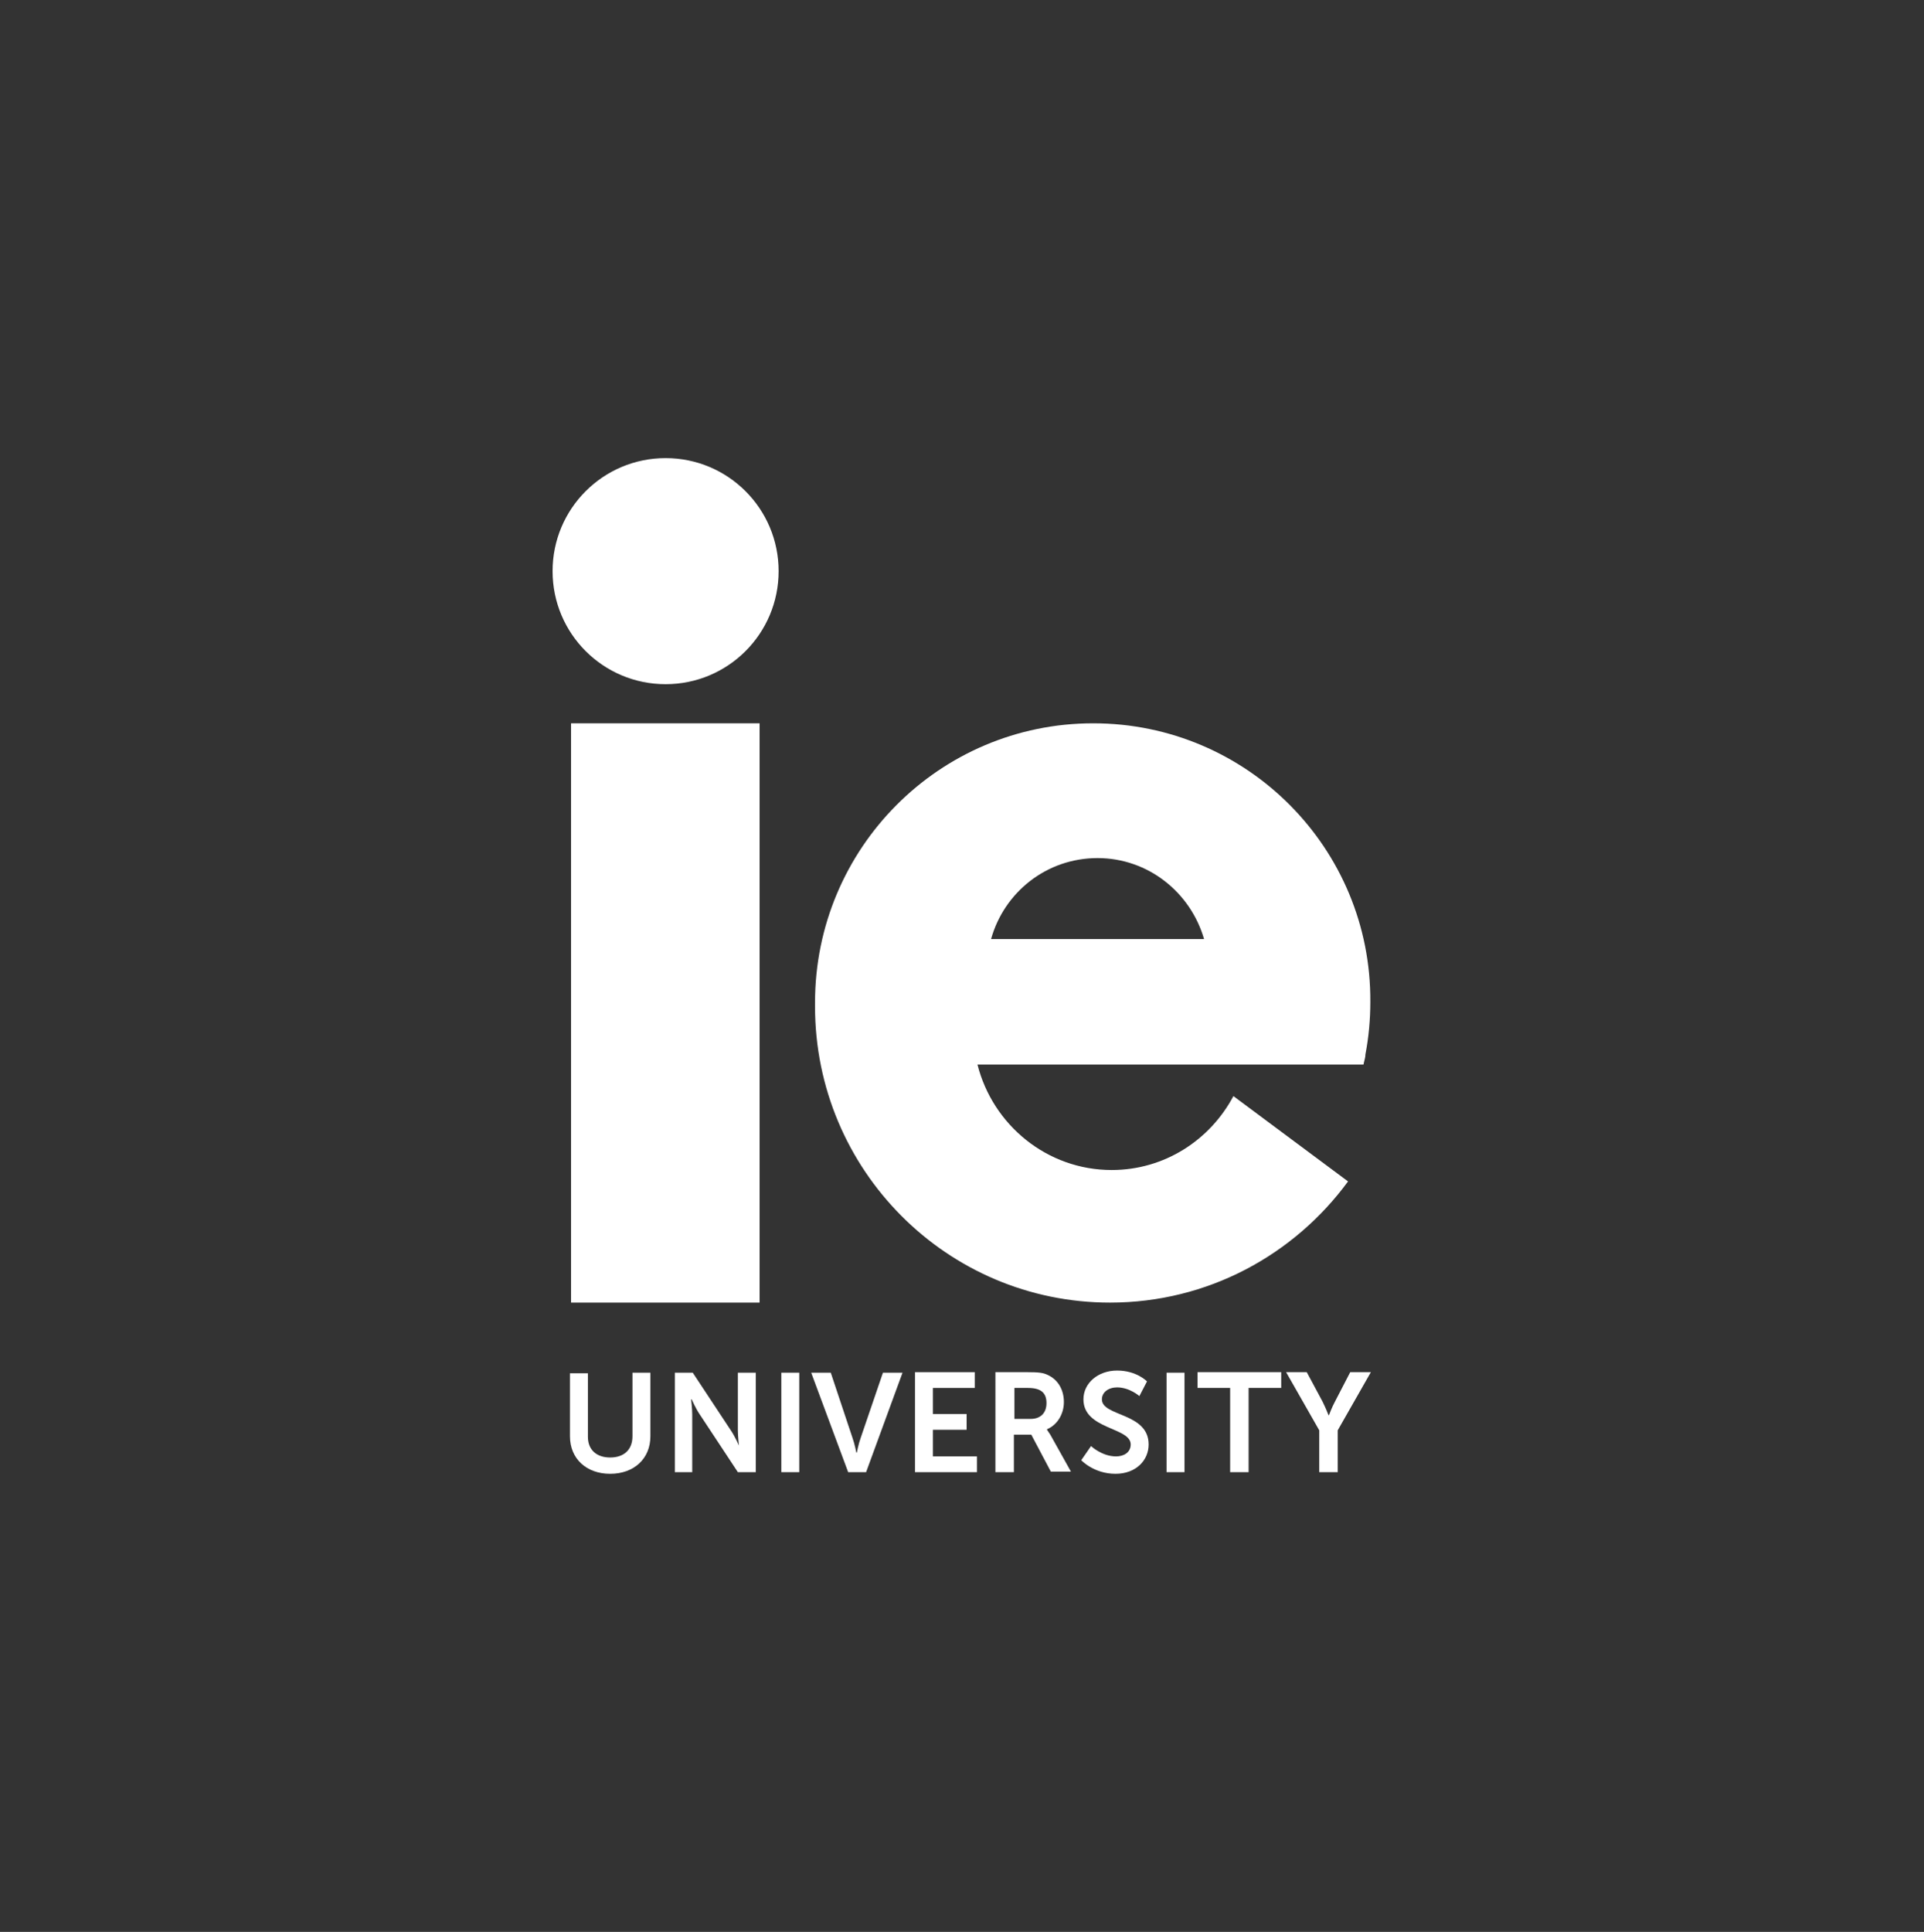 <?xml version="1.0" encoding="utf-8"?>
<!-- Generator: Adobe Illustrator 26.0.3, SVG Export Plug-In . SVG Version: 6.00 Build 0)  -->
<svg version="1.1" id="Capa_1" xmlns="http://www.w3.org/2000/svg" xmlns:xlink="http://www.w3.org/1999/xlink" x="0px" y="0px"
	 viewBox="0 0 354.1 355.5" style="enable-background:new 0 0 354.1 355.5;" xml:space="preserve">
<rect x="0" y="0" width="354.1" height="355.5" fill="#333333" stroke="none"/>
<style type="text/css">
	.st0{fill:#016FB1;}
	.st1{opacity:0;}
	.st2{fill:#FFFFFF;}
	.st3{fill:#FFCC0C;}
	.st4{fill:#0C0D0D;}
	.st5{fill:none;stroke:#FFCC0C;stroke-width:4;}
	.st6{fill:#6410F0;}
	.st7{fill:#77CBE7;}
	.st8{fill:#2080B8;}
	.st9{fill:none;stroke:#000000;stroke-width:10;stroke-linecap:round;stroke-linejoin:round;}
	.st10{fill:none;stroke:#6410F0;stroke-width:10;stroke-linecap:round;stroke-linejoin:round;}
	.st11{fill:none;stroke:#FFFFFF;stroke-width:10;stroke-linecap:round;stroke-linejoin:round;}
	.st12{fill:none;stroke:#E6004C;stroke-width:10;stroke-linecap:round;stroke-linejoin:round;}
	.st13{fill:#0272AA;}
	.st14{fill:#102227;}
	.st15{fill:#292929;}
	.st16{fill:#012D85;}
	.st17{fill:none;stroke:url(#SVGID_1_);stroke-width:10;stroke-miterlimit:10;}
	.st18{fill:url(#SVGID_00000067236967623158722140000004721448891803919802_);}
	.st19{fill:url(#SVGID_00000183238919595227115340000008370989211652329135_);}
	.st20{fill:url(#SVGID_00000072992683019833472710000005401780141721234304_);}
	.st21{fill:url(#SVGID_00000071548795982761718820000003791706502240556464_);}
	.st22{fill:#787A7C;}
	.st23{fill:none;stroke:url(#SVGID_00000032640062366606711310000001705910809988566936_);stroke-width:10;stroke-miterlimit:10;}
	.st24{fill:url(#SVGID_00000109742552007822922490000017321356326885048204_);}
	.st25{fill:url(#SVGID_00000041976609572832032400000002230715279244346040_);}
	.st26{fill:url(#SVGID_00000119796783201073152580000012094484248197133952_);}
	.st27{fill:url(#SVGID_00000110467585765636135910000005400160572984947352_);}
	.st28{fill:#D12001;}
	.st29{fill:#E39401;}
	.st30{opacity:0.7;fill:#0684BB;}
	.st31{fill:#FFB801;}
	.st32{opacity:0.8;fill:#0275BB;}
	.st33{fill-rule:evenodd;clip-rule:evenodd;}
	.st34{fill:#1C4CDE;}
	.st35{fill-rule:evenodd;clip-rule:evenodd;fill:#FC1A31;}
	.st36{clip-path:url(#SVGID_00000076571119545458841180000014898383173528341120_);fill:#21386F;}
	
		.st37{clip-path:url(#SVGID_00000033359206655554099470000003793801345531907202_);fill:none;stroke:#FFFFFF;stroke-width:2.143;stroke-miterlimit:3.864;}
	.st38{clip-path:url(#SVGID_00000050661917332689527760000000139557898464236942_);fill:#FFFFFF;}
	.st39{clip-path:url(#SVGID_00000044144962865477965360000008857053194946599098_);fill:#FFFFFF;}
	.st40{clip-path:url(#SVGID_00000057133914033792847760000002361429128610033837_);fill:#FFFFFF;}
	.st41{clip-path:url(#SVGID_00000094600994310969483610000014015069401966519197_);fill:#FFFFFF;}
	.st42{clip-path:url(#SVGID_00000113323635041666484400000006317570245959906946_);fill:#FFFFFF;}
	.st43{clip-path:url(#SVGID_00000143608503837758373310000002284096068985106567_);fill:#F59D0F;}
	
		.st44{clip-path:url(#SVGID_00000092442676748385377080000001178205366865401242_);fill:none;stroke:#FFFFFF;stroke-width:2.143;stroke-miterlimit:3.864;}
	.st45{clip-path:url(#SVGID_00000171700933410555860410000000048360271871899044_);fill:#21386F;}
	.st46{clip-path:url(#SVGID_00000114032617273360530230000001454648801485790888_);fill:#21386F;}
	.st47{clip-path:url(#SVGID_00000168094719712064795090000000575949322793791623_);fill:#21386F;}
	.st48{fill:#D5DEE3;}
	.st49{fill:#96C0D7;}
	.st50{fill:#6999C6;}
	.st51{fill:#0A57A3;}
	.st52{fill:#444343;}
	.st53{fill:#CF4037;}
	.st54{fill:#C1022F;}
	.st55{fill:url(#SVGID_00000164503816363392913340000007237373882518026887_);}
	.st56{fill:url(#SVGID_00000088824565495661430360000001519048554696192137_);}
	.st57{fill:#FF5C04;}
	.st58{fill:#FF6600;}
	.st59{fill:#0B0B0B;}
	.st60{fill:#000066;}
	.st61{fill:#46BEFF;}
	.st62{fill-rule:evenodd;clip-rule:evenodd;stroke:#000000;stroke-width:5.136;stroke-miterlimit:33.89;}
	.st63{fill-rule:evenodd;clip-rule:evenodd;fill:#CF4037;stroke:#CF4037;stroke-width:5.136;stroke-miterlimit:33.89;}
	.st64{fill-rule:evenodd;clip-rule:evenodd;fill:#CF4037;}
	.st65{clip-path:url(#SVGID_00000060018282043500099600000000418573506728301968_);fill:#6410F0;}
</style>
<g>
	<path class="st2" d="M201.2,133.1c-28.3,0-51.2,23-51.2,51.4v0.7c0,30.1,24.3,54.5,54.3,54.5c18,0,33.9-8.8,43.8-22.3l-21.1-15.7
		c-4.3,8.1-12.7,13.6-22.4,13.6c-11.9,0-21.9-8.3-24.7-19.4h71c0.1-0.1,0.1-0.2,0.1-0.3c0.1-0.5,0.3-1,0.3-1.6
		c0.6-3.1,0.9-6.4,0.9-9.6C252.4,156.1,229.5,133.1,201.2,133.1z M182.4,172.8c2.4-8.6,10.2-14.9,19.6-14.9
		c9.3,0,17.1,6.3,19.6,14.9H182.4z"/>
	<path class="st2" d="M139.8,133.1h-34.7v106.6h34.7V133.1z"/>
	<path class="st2" d="M143.3,105.1c0,11.5-9.3,20.8-20.8,20.8c-11.5,0-20.8-9.3-20.8-20.8s9.3-20.8,20.8-20.8
		C134,84.3,143.3,93.6,143.3,105.1z"/>
	<path class="st2" d="M104.9,264.3c0,4.1,3,6.9,7.4,6.9c4.4,0,7.4-2.8,7.4-6.9v-11.7h-3.3v11.7c0,2.5-1.6,3.9-4.1,3.9
		c-2.5,0-4.1-1.4-4.1-3.8v-11.7h-3.3V264.3z"/>
	<path class="st2" d="M124.1,270.9h3.3v-10.6c0-1.1-0.2-2.8-0.2-2.8h0.1c0,0,0.8,1.8,1.5,2.8l7,10.6h3.3v-18.3h-3.3v10.6
		c0,1.1,0.2,2.8,0.2,2.8H136c0,0-0.8-1.8-1.5-2.8l-7-10.6h-3.3V270.9z"/>
	<path class="st2" d="M143.8,270.9h3.3v-18.3h-3.3V270.9z"/>
	<path class="st2" d="M156.1,270.9h3.3l6.7-18.3h-3.6l-4.1,12c-0.4,1.1-0.7,2.7-0.7,2.7h-0.1c0,0-0.3-1.6-0.7-2.7l-4-12h-3.6
		L156.1,270.9z"/>
	<path class="st2" d="M168.4,270.9h11.4V268h-8.1v-4.9h6.2v-2.9h-6.2v-4.8h7.7v-2.9h-11V270.9z"/>
	<path class="st2" d="M183.3,270.9h3.3V264h3.2l3.6,6.8h3.7l-3.8-6.8c-0.4-0.6-0.6-0.9-0.6-0.9v-0.1c1.9-0.8,3.1-2.8,3.1-5
		c0-2.4-1.2-4.2-3-5c-0.8-0.4-1.7-0.5-3.7-0.5h-5.9V270.9z M186.7,261.1v-5.7h2.5c2.6,0,3.4,1.1,3.4,2.8c0,1.8-1.1,2.9-2.9,2.9
		H186.7z"/>
	<path class="st2" d="M199,268.7c0,0,2.3,2.5,6.3,2.5c3.8,0,6.1-2.5,6.1-5.4c0-5.9-8.6-5.1-8.6-8.3c0-1.3,1.2-2.2,2.8-2.2
		c2.3,0,4.1,1.6,4.1,1.6l1.4-2.7c0,0-1.9-2-5.5-2c-3.5,0-6.2,2.3-6.2,5.3c0,5.6,8.7,5.1,8.7,8.3c0,1.5-1.3,2.2-2.7,2.2
		c-2.6,0-4.6-1.9-4.6-1.9L199,268.7z"/>
	<path class="st2" d="M214.7,270.9h3.3v-18.3h-3.3V270.9z"/>
	<path class="st2" d="M226.5,270.9h3.3v-15.5h6v-2.9h-15.4v2.9h6V270.9z"/>
	<path class="st2" d="M242.9,270.9h3.3v-7.7l6.1-10.7h-3.8l-2.8,5.4c-0.6,1.1-1.1,2.5-1.1,2.5h-0.1c0,0-0.5-1.3-1.1-2.5l-2.9-5.4
		h-3.8l6.1,10.7V270.9z"/>
</g>
</svg>
